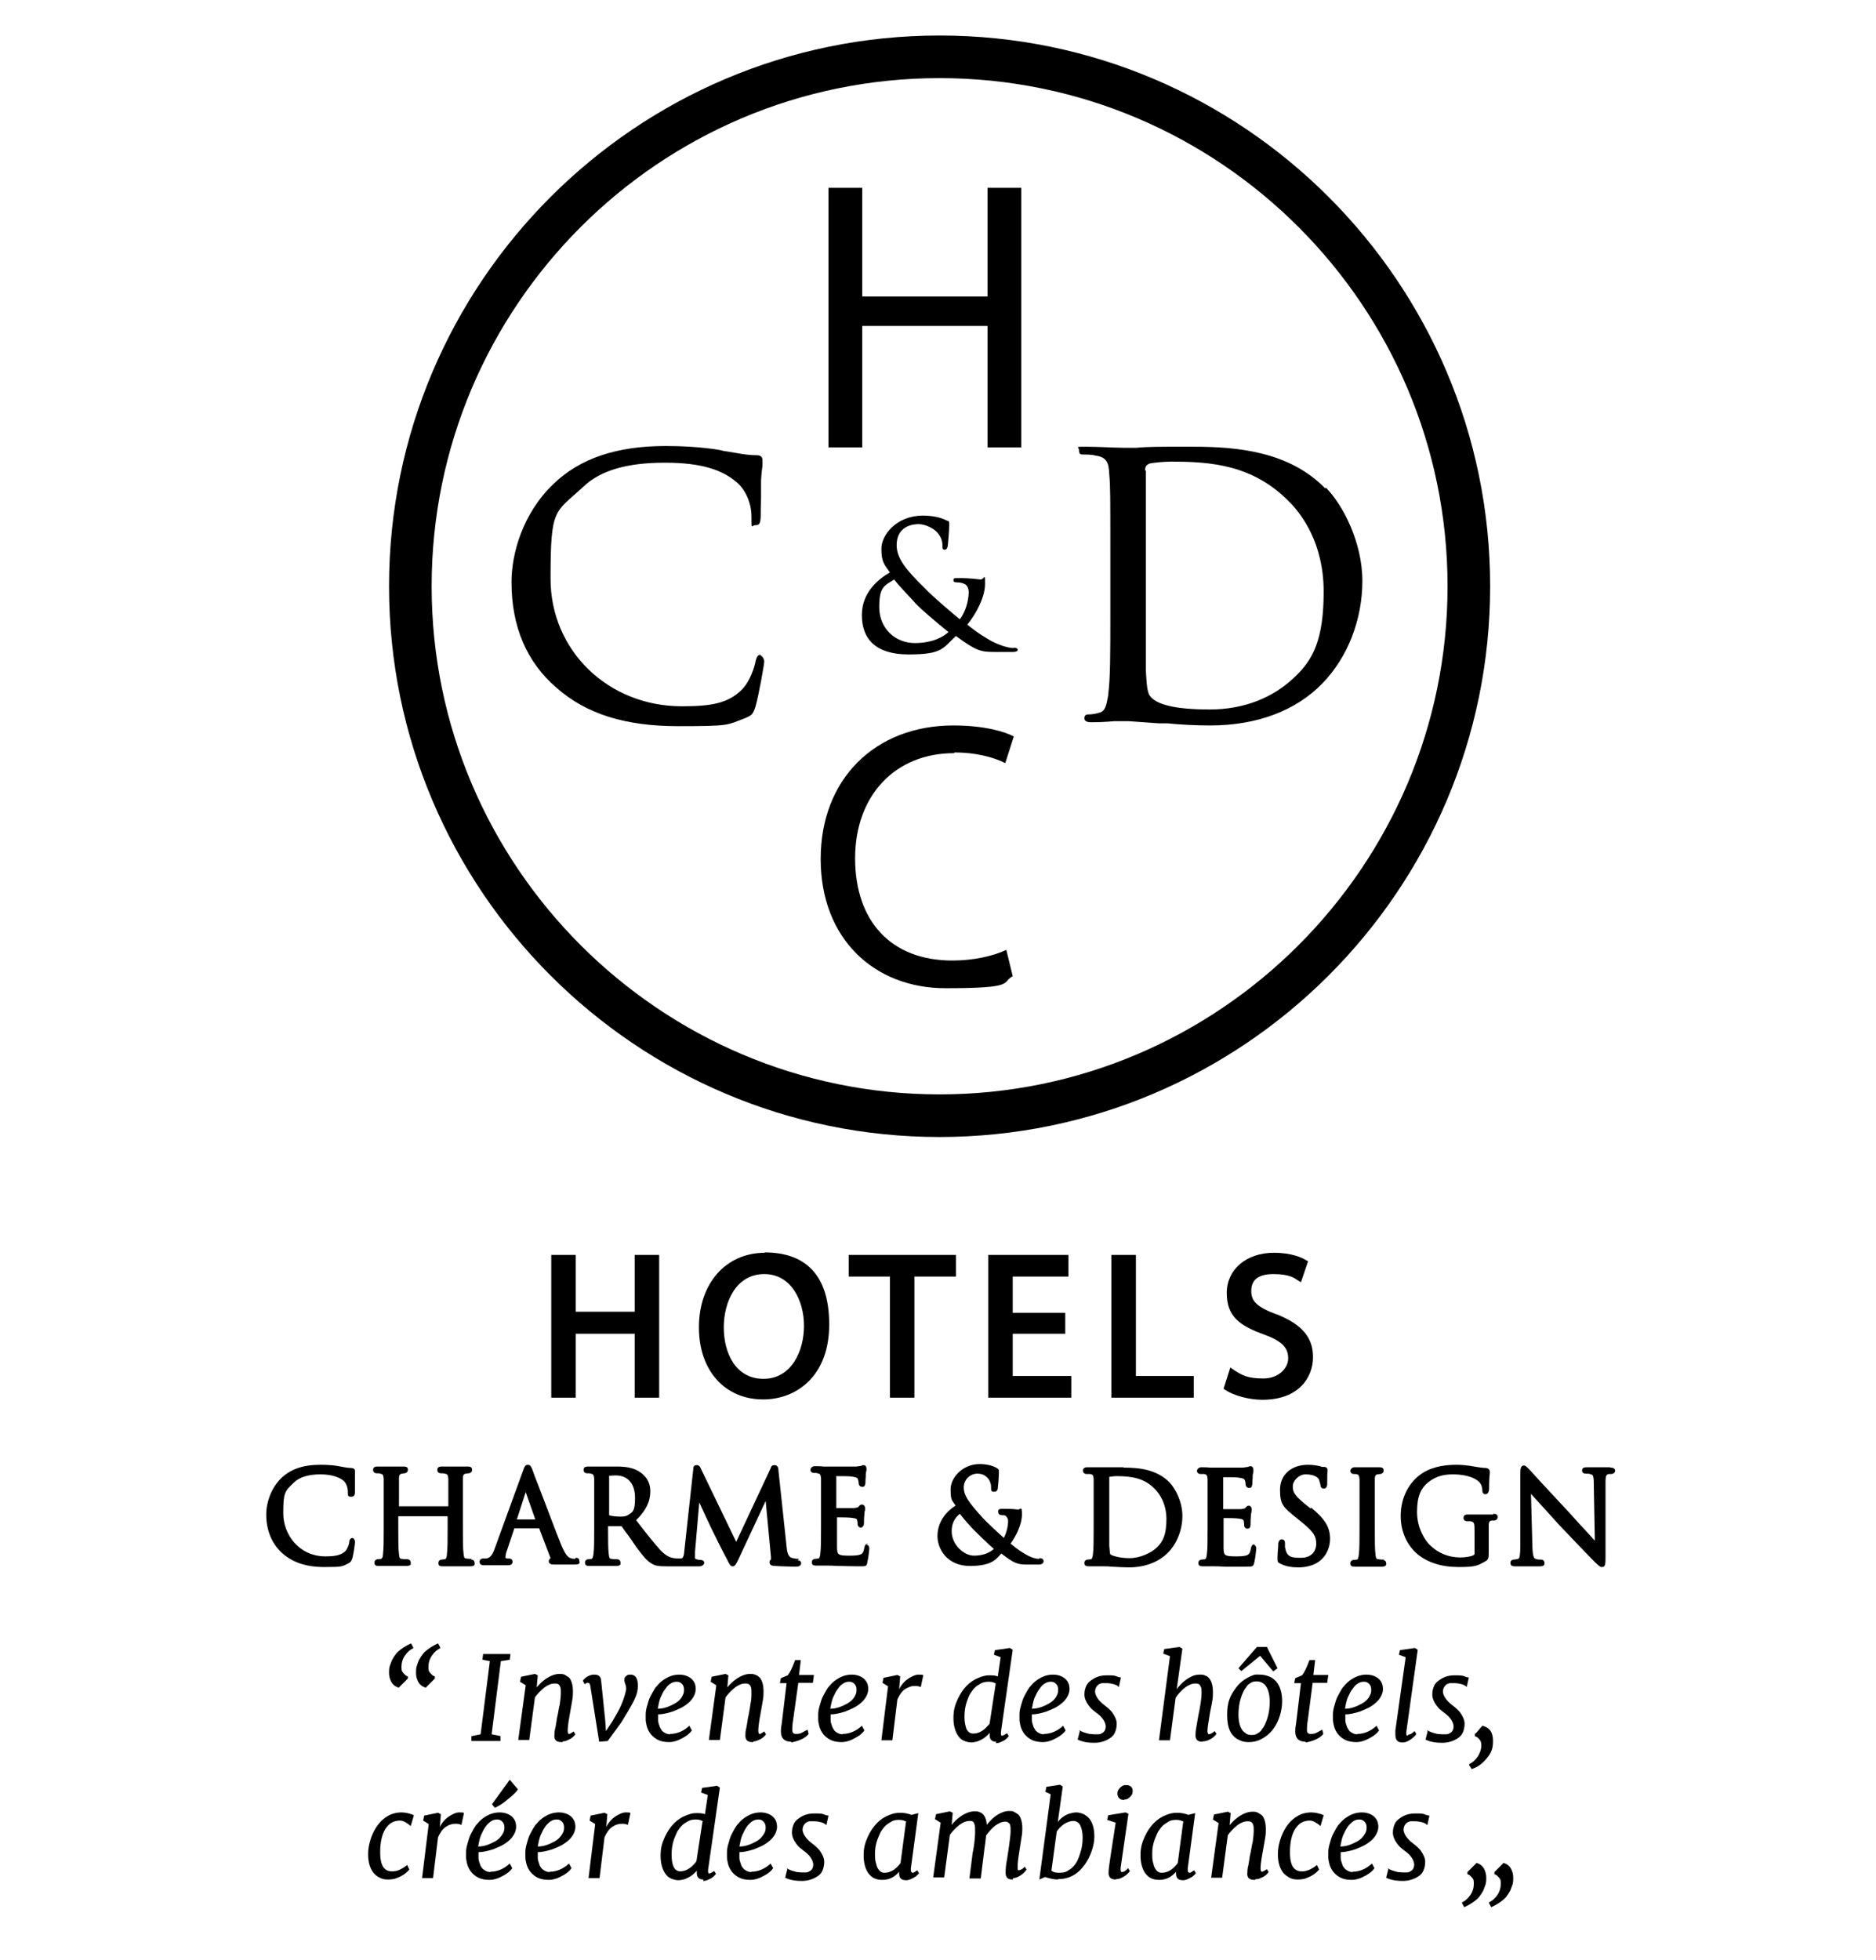 <svg xmlns="http://www.w3.org/2000/svg" id="Calque_1" viewBox="0 0 528.5 552"><g id="Calque_11"><g><path d="M264.7,320.2c-85.5,0-155.1-69.6-155.1-155.1S179.2,10,264.7,10s155.1,69.6,155.1,155.1-69.6,155.1-155.2,155.1h.1ZM264.7,22c-79,0-143.1,64.3-143.1,143.1s64.3,143.1,143.1,143.1,143.1-64.3,143.1-143.1S343.7,22,264.7,22h0Z"></path><g><path d="M373.3,137.5c-10.1-10.3-24.5-11.7-37.2-11.7h-4.4c-4.3,0-8.8,0-11.4.3h-3.9c-2.4,0-6.9-.3-10.4-.3s-2,0-2,1.1.6,1.1,1.1,1.1c1,0,2.6,0,3.5.3,3,.4,3.8,1.8,3.9,5.3.3,3.3.3,6,.3,21.9v18c0,9.9,0,17.9-.6,22v.3c-.5,2.8-.8,4.5-2.5,4.9-.9.3-2.1.5-3.1.5s-1.1.6-1.1,1.1c0,1.1,1.5,1.1,2,1.1,1.8,0,4.4-.1,6.3-.3h4.2c.4,0,3.8.3,8.4.6h2.4c3.9.4,8.4.6,12.1.6,13.3,0,24.2-4.2,31.6-11.8,7.2-7.4,11.3-18,11.3-28.9s-5.5-21.4-10.2-26.2h0ZM322.6,132.4c0-1,.3-1.4,1.1-1.8.9-.3,4.2-.6,6.2-.6,11.3,0,23.1.9,33.3,11.3,3.6,3.6,9.7,11.8,9.7,25.3s-3,19.2-8.1,24c-6.2,6-14.5,9.2-24,9.2s-15.1-1.3-16.9-3.9c-.9-1.1-1-5.7-1.1-7.2v-56.2h-.3Z"></path><path d="M214.3,184.4c-1,0-1.1.8-1.4,1.6-.3,1.8-1.6,5.9-3.9,8.2-3.9,3.9-8.7,4.7-16.9,4.7-20.8,0-37-15.7-37-35.9s1.1-18.4,9.2-25.9c4.9-4.7,12.5-6.8,23-6.8s16.2,2.1,20.1,5.4c2.5,2,4.3,5.8,4.3,9.8s0,2.4,1.1,2.4,1.4-.4,1.5-2.4c0-.9,0-3.1.1-5.5v-4.7c.1-2,.3-3.3.4-4.2v-1.5c0-.9-.5-1.4-1.6-1.4h0c-2.8,0-5.5-.6-8.6-1.1-.6,0-1.3-.3-2-.4-5.4-.9-11.3-1.1-15.1-1.1-13.8,0-24.2,3.5-31.7,10.8-8.7,8.4-11.7,19.7-11.7,27.5,0,12.6,4.3,22.6,12.7,29.8,8.4,7.4,19.4,10.8,34.3,10.8s13.6-.3,18.9-2.3c1.9-.8,2.1-1.1,2.8-3.1,1-3.4,2.5-12.1,2.5-12.8s-.6-1.8-1.3-1.8h0v-.3Z"></path><path d="M285.6,182.5c-1.8,0-4.4-1-6.2-1.9h0c-1.5-.9-3.6-2-6.9-4.7,2.5-3,5-7.8,5-11.4s-.1-1.3-1.3-1.3c-3-.4-5-.4-6.3-.4s-1.3.1-1.3.6.4.6,1,.6c1.1,0,1.9.3,2.4.6.6.5.9,1.3.9,2.1,0,2.6-1,5.8-2.5,7.7-2-1.6-8.1-6.8-9.7-8.6-5.7-5.5-8.1-8.7-8.1-12.3,0-5.5,4.8-5.9,6.2-5.9s3.6.8,4.9,2c1.5,1.4,1.8,3,1.8,3.9s0,1.3.6,1.3.8-.5.9-1.1c.1-.9.4-4.2.4-5.7s0-1.1-.9-1.5c-1.5-.8-3.9-1.3-6.5-1.3-7.5,0-11.7,5.5-11.7,9.3s.8,4.4,2.4,6.7c-3.1,1.8-7.9,5.5-7.9,12s3.6,11.1,13.2,11.1,9.6-1.8,13.3-5.2c5.7,4.2,7,4.5,10.9,4.5h5.2c.5,0,1.3-.1,1.3-.6s-.8-.6-1-.6h-.1ZM257.8,181.1c-5.8,0-10.1-4.3-10.1-10.1s1.4-6,4.2-7.8c1.6,2.1,5,5.5,6,6.7s6.3,5.7,9.3,8.1c-1.4,1.3-4.4,3.1-9.6,3.1h.1Z"></path><polygon points="278.2 83.5 242.9 83.5 242.9 52.9 233.4 52.9 233.4 126 242.9 126 242.9 91.8 278.2 91.8 278.2 126 287.7 126 287.7 52.9 278.2 52.9 278.2 83.5"></polygon><path d="M268.9,211.9c5.9,0,10.9,1.3,14.3,3l2.4-7.5c-2.4-1.3-8.2-3.1-17-3.1-22.1,0-37.4,15.1-37.4,37.6s15.1,36.4,35.2,36.4,15.6-1.6,18.9-3.4l-1.8-7.4c-3.8,1.8-9.4,3-15.2,3-17.4,0-27.4-11.2-27.4-28.8s11.2-29.6,27.9-29.6h0Z"></path></g><g><polygon points="178.8 369.4 162.2 369.4 162.2 353.4 155.3 353.4 155.3 393.6 162.2 393.6 162.2 375.6 178.8 375.6 178.8 393.6 185.7 393.6 185.7 353.4 178.8 353.4 178.8 369.4"></polygon><path d="M215.5,352.8c-11,0-18.6,8.6-18.6,21s7.5,20.3,18.1,20.3h0c9.3,0,18.6-6.5,18.6-21.1s-7.3-20.3-18.2-20.3h0ZM215.3,358.8c7.7,0,11.2,7.6,11.2,14.6s-3.5,14.9-11.4,14.9-11.2-7.3-11.2-14.5,3.5-15,11.4-15h0Z"></path><polygon points="239.1 359.5 250.7 359.5 250.7 393.6 257.6 393.6 257.6 359.5 269.3 359.5 269.3 353.4 239.1 353.4 239.1 359.5"></polygon><polygon points="285.3 375.6 300.1 375.6 300.1 369.7 285.3 369.7 285.3 359.5 301 359.5 301 353.4 278.4 353.4 278.4 393.6 301.8 393.6 301.8 387.5 285.3 387.5 285.3 375.6"></polygon><polygon points="320 353.4 313.1 353.4 313.1 393.6 336.3 393.6 336.3 387.5 320 387.5 320 353.4"></polygon><path d="M359.5,370.1c-5.3-2-7-3.6-7-6.5s1.6-4.8,6.3-4.8,6.1,1.3,6.7,1.7l1,.6,2-5.9-.7-.4c-1-.6-3.9-2-8.9-2-7.8,0-13.3,4.7-13.3,11.3s3.5,9.2,10.7,11.8c5.5,2,6.6,4.1,6.6,6.7s-2.6,5.6-7,5.6-6-.9-8.3-2.4l-1-.7-1.9,6,.6.4c2.3,1.5,6.6,2.7,10.3,2.7,10.5,0,14.3-6.5,14.3-12s-3-9.2-10.3-12.1h-.1Z"></path></g><g><path d="M316.5,413.2h-10.2c-1.2,0-1.2.7-1.2,1,0,.5.4.9,1,.9h1c.7.1.9.3,1,1.4v13.7c0,3.3,0,6.1-.2,7.5-.1.9-.3,1.3-.5,1.4-.3,0-.7.1-.9.1-.6,0-1,.4-1,.9s.1,1,1.2,1,.6,0,.9,0h3.5c.5,0,1.2,0,2,.1,2.1.1,3.7.2,4.9.2,4.6,0,8.4-1.5,11.1-4.2,2.5-2.6,4-6.4,4-10.3s-1.9-7.6-3.6-9.4c-3.6-3.7-8.6-4.2-13-4.2h0ZM312.5,423.4v-7.5h0q0,0,0,0c.2,0,1.2-.2,2-.2,4.4,0,8,.6,10.9,3.7,1.2,1.2,3.2,4,3.2,8.4s-1,6.3-2.6,7.9-4.8,3.1-7.8,3.1-5.2-.8-5.4-1.1c-.2-.3-.2-1.8-.3-2.3v-11.9h0Z"></path><path d="M353.4,434.9c-.8,0-.9.8-1,1.1-.2,1.4-.6,1.8-1.2,2-.8.3-2.3.3-3.1.3-3.3,0-3.3-.4-3.4-2.2v-8.6c1.1,0,3.7,0,4.5.2,1.1.1,1.2.5,1.2.8.1.4.1.6.1,1,0,.6.4,1,.9,1s.9-.2.9-1.3,0-1.5.1-2.2c0-.7.2-1.2.2-1.5v-.5c0-.6-.4-1-.8-1s-.7.3-1,.7c-.1.1-.5.2-1.2.3h-5v-9c1.1,0,3.8,0,4.2.1,1.7.2,1.8.5,1.9.8.1.2.2.7.2,1,0,.8.5,1.1,1,1.1s.7,0,.9-1c0-.3,0-1.1.1-1.9v-.5c0-.5.2-.9.2-1.1v-.6c0-.8-.5-1-.8-1s-.5.1-.7.2c-.2,0-.7.1-1.4.2h-9.3c-.8-.1-1.7-.1-2.5-.1s-1.2.7-1.2,1c0,.5.4.9,1,.9h1c.7.1.9.3,1,1.4v13.7c0,3.3,0,6.1-.2,7.5-.1,1-.3,1.3-.5,1.4-.3,0-.7.1-.9.1-.6,0-1,.4-1,.9s.1,1,1.2,1,.6,0,.9,0h2.6c.5,0,1.3,0,2.7.1h5.9c2.1,0,2.2,0,2.5-1.4.2-.8.5-3.2.5-3.6,0-1-.5-1.2-.9-1.2h.4Z"></path><path d="M369.2,424.8l-1-.8c-3.4-2.7-4-3.7-4-5.4s1.8-3.4,3.6-3.4c2.8,0,3.6,1.1,3.8,1.5.1.3.3,1.1.4,1.5,0,.9.6,1,1,1,.9,0,.9-1.1.9-1.5,0-1.8,0-2.9.1-3.4v-.3c0-.1,0-.9-1-.9s-.5,0-1.1-.2c-1-.2-2.1-.4-3.4-.4-4.7,0-7.9,2.8-7.9,7s.8,4.9,4.8,8.1l1.6,1.3c3,2.5,3.8,3.7,3.8,5.8s-1.3,4-4.3,4-4-.3-4.5-3v-1.1c0-1-.6-1.1-.9-1.1-.5,0-.9.4-1,1.2v.5c0,.7-.2,1.9-.2,3.3s0,1.5.9,1.9c1.4.7,3,1,5,1s4.2-.5,5.7-1.6c2.4-1.7,3.2-4.4,3.2-6.4,0-3.3-1.4-5.6-5.3-8.8h0l-.2.2Z"></path><path d="M389.8,439.2c-.3,0-1,0-1.5-.1-.5,0-.7-.2-.8-1.3-.2-1.4-.2-4.2-.2-7.5v-13.7c0-1.2.4-1.3.7-1.4.4,0,.6-.1.8-.1.5,0,1-.4,1-.9s-.1-1-1.2-1h-7c-.8,0-1.2.7-1.2,1,0,.5.4.9,1,.9s.6,0,.9.1c.2,0,.6.1.7,1.4v13.7c0,3.3,0,6.1-.2,7.5-.1.8-.2,1.3-.5,1.4-.3,0-.7.1-.9.1-.6,0-1,.4-1,.9s.1,1,1.2,1h7.7c1.5,0,1.2-.9,1.2-1,0-.4-.3-.9-1-.9h.3Z"></path><path d="M420.8,426.5h-7.3c-1.2,0-1.2.7-1.2,1,0,.5.4.9,1,.9h1c1,.3,1.1.3,1.1,3v6c0,.4-.1.5-.4.6-.7.4-2.4.6-3.6.6-3.3,0-6.3-1.2-8.7-3.6-1.2-1.2-3.5-4.6-3.5-9.2s1.2-6.8,3.2-8.4c2.4-1.9,4.8-2.2,7-2.2,4.1,0,6.8,1.3,7.6,2.5.5.7.6,1.6.6,2s.1,1.1.9,1.1,1-1.1,1-1.4c0-2.5.1-3.7.2-4.4v-.6c0-.4-.3-.9-1.1-1-.9,0-2-.2-2.7-.3-.1,0-2.9-.6-5.5-.6s-6.4.3-9.6,2.3c-3.8,2.4-6.2,6.9-6.2,12.1s2.4,8.7,4.4,10.5c3,2.6,7,3.9,11.9,3.9s5.4-.4,7.7-1.7c.8-.5.8-1,.8-2.5v-7.5c0-1.2.4-1.3.8-1.4h.7c.5,0,1-.4,1-.9s-.1-1-1.2-1h0v.2Z"></path><path d="M453.6,413.2h-6.5c-1.1,0-1.4.3-1.4.9s.4.9,1,.9,1,0,1.5.2c.5.1.8.3.8,2.7l.3,16c-.5-.6-1.2-1.3-1.9-2.1-1.6-1.7-3.5-3.8-5.3-5.8-5.7-6.1-10.6-11.4-11.1-12l-.3-.3c-.6-.6-.9-1-1.4-1-1,0-1,1.3-1,2.4v20.1c0,2.7-.2,3.7-.6,3.8-.4.1-1,.2-1.2.2-.6,0-1,.4-1,.9s.2,1,1.2,1h7.1c1.4,0,1.3-.6,1.3-1s-.3-.9-1-.9-1,0-1.5-.2c-.4-.1-.8-.5-.9-3.4l-.4-14.9c1.7,1.8,4.7,5.2,7.9,8.7,3.7,3.9,8.7,9.1,9.1,9.5,2,2,2.4,2.4,3,2.4,1,0,1-.8,1-3.2v-20.5c0-2.3.3-2.3.9-2.5h.7c.7,0,1.1-.5,1.1-.9s-.2-.9-1.3-.9h-.1Z"></path><path d="M292.7,439c-1.1,0-2.7-.6-3.8-1.3-.9-.5-2.2-1.3-4.2-3,1.6-2.2,3.2-5.5,3.2-8.2s-.4-1.3-1.2-1.4c-1.5-.2-3-.2-4.3-.2s-1.2.5-1.2.9.3.9,1.1.9,1,.1,1.2.4c.4.4.5.9.5,1.2,0,1.6-.5,3.5-1.2,4.8-1.6-1.4-5-4.6-6-5.7-3.6-4-5.3-6.1-5.3-8.5s2-3.9,3.8-3.9,2.5.8,3,1.3.9,1.5.9,2.5,0,1.3.9,1.3,1-.8,1-1.1c.1-.6.3-3.1.3-4.2s0-1-.8-1.5c-1.1-.6-2.8-1-4.6-1-4.8,0-8.2,3.8-8.2,7.1s.4,3,1.4,4.6c-3.3,2.1-5.1,5.2-5.1,8.6s2.5,8.4,9.2,8.4,7.6-2.4,8.8-3.5c3.6,2.8,4.6,3.1,7.2,3.1h3.4c.9,0,1.3-.5,1.3-.9s-.2-.9-1.2-.9h0v.2ZM268.1,431.2c0-2.1.8-3.7,2.3-4.9,1.2,1.6,3.3,3.9,3.8,4.4.9.9,3.8,3.8,5.8,5.5-1,.9-2.8,1.9-5.6,1.9s-6.3-3-6.3-6.9h0Z"></path><path d="M99.4,433.1c-.8,0-1,.8-1,1.1,0,.6-.5,2-1.1,2.6-1.1,1.1-2.7,1.5-5.6,1.5-7.5,0-11.9-6.2-11.9-12.1s.4-6.2,2.9-8.6c1.6-1.6,4.1-2.4,7.6-2.4s5.5,1,6.5,1.8c.7.6,1.2,1.9,1.2,3.1s0,1.4,1,1.4,1-1,1-1.4v-3.7c0-.8,0-1.2,0-1.5v-.5c0-.3,0-1-1.1-1s-2.2-.3-3.5-.5c-2.1-.4-4.3-.4-5.2-.4-4.9,0-8.5,1.3-11.1,3.9-3,3-4.1,7.2-4.1,10,0,4.5,1.5,8.2,4.4,10.9,3,2.7,6.8,4,12,4s5-.2,6.5-.9c.8-.4,1-.6,1.3-1.4.4-1.2.8-4.3.8-4.7,0-.9-.5-1.2-.9-1.2h.2Z"></path><path d="M132.9,439c-.3,0-1,0-1.5-.1-.5,0-.7-.2-.8-1.3-.2-1.4-.2-4.2-.2-7.5v-13.7c0-1.2.4-1.3.8-1.4.4,0,.6-.1.8-.1.5,0,1-.4,1-.9s-.1-1-1.2-1h-7.4c-1.2,0-1.2.7-1.2,1,0,.5.4.9,1,.9s.8,0,1.1.1c.7.1.9.3,1,1.4v7.8h-13.9v-7.8c0-1.2.4-1.3.8-1.4.4,0,.5-.1.7-.1.5,0,1-.4,1-.9s0-1-1.2-1h-7.4c-1.2,0-1.2.7-1.2,1,0,.5.4.9,1,.9s.8,0,1,.1c.7.1.9.3,1,1.4v13.7c0,3.3,0,6.1-.2,7.5,0,.9-.3,1.3-.5,1.4-.4,0-.7.1-.9.1-.6,0-1,.4-1,.9s0,1,1.2,1h7.8c1.5,0,1.2-.8,1.2-1,0-.4-.3-.9-1-.9s-1,0-1.5-.1c-.5,0-.7-.2-.8-1.3-.2-1.4-.2-4.2-.2-7.5v-3.2h13.9v3.2c0,3.3,0,6.1-.2,7.5,0,.9-.3,1.3-.5,1.4-.4,0-.7.1-.9.1-.6,0-1,.4-1,.9s0,1,1.2,1h7.8c1.5,0,1.2-.8,1.2-1,0-.4-.3-.9-1-.9h0l.2-.2Z"></path><path d="M162,439c-.2,0-.7,0-1.2-.2-.4-.1-1.3-.4-2.6-3.5-1.5-3.6-4.4-11.5-6.4-16.6-.9-2.3-1.6-4.1-1.7-4.5-.4-1-.6-1.7-1.4-1.7s-1,.7-1.4,1.8l-7.9,21.7c-.6,1.7-1.2,2.7-2.4,2.9h-.9c-.6,0-1,.4-1,.9s.2,1,1.3,1h6.8c1.1,0,1.2-.8,1.2-1,0-.3-.2-.9-1-.9h-.4c-.2,0-.6,0-.6-.4,0-.6.2-1.3.5-2.1l2-6h7l3.2,8.4h0c-.4.3-.5.6-.5.9,0,.8.9.9,1.5.9h5.7c2,0,1.4-.7,1.4-1s0-.9-1-.9h0l-.2.3ZM148.1,420.2l2.7,7.7h-5.2l2.5-7.7h0Z"></path><path d="M225.1,439c-.3,0-1.1,0-2.1-.3s-1.3-1.8-1.4-3.1l-2.3-21.5c0-.5-.1-1.5-1.1-1.5s-1,.7-1.1.9l-9.7,20.7-10-20.7c-.1-.3-.4-.9-1.1-.9s-1,.3-1,1.2l-2.5,22.8h0c-.1,1.4-.3,2.2-.9,2.3h-.8c-.2,0-.6,0-1.2-.1-.9-.1-2.2-.5-3.9-2.3-1.7-1.9-3.8-4.5-6.1-7.5l-.7-.9c2.7-2.6,4-5.2,4-8.1s-1.5-4.4-2.7-5.3c-2-1.5-4.6-1.7-6.8-1.7h-8.1c-1.2,0-1.2.7-1.2,1,0,.5.4.9,1,.9s.8,0,1,.1c.7.1.9.3,1,1.4v13.7c0,3.3,0,6.1-.2,7.5-.1.9-.3,1.3-.5,1.4-.4,0-.7.1-.9.1-.6,0-1,.4-1,.9s.1,1,1.2,1h7.6c1.5,0,1.2-.8,1.2-1,0-.4-.3-.9-1-.9s-1,0-1.5-.1c-.5,0-.7-.2-.8-1.3-.2-1.4-.2-4.2-.2-7.5v-.4h3.8c.3.4.7,1,1.2,1.7.8,1,1.7,2.3,2.5,3.5l.4.6c1.8,2.4,3,4,4.5,4.8,1,.6,2,.7,4.1.7h9.3c.8,0,1.3-.6,1.3-1s-.4-.8-1-.8-.6,0-1.2-.2c-.2,0-.4-.2-.4-.4v-1.7l1.2-13.9c1.3,2.8,3.4,7.4,3.7,7.9.3.7,3.2,6.5,4.1,8.1h0c.7,1.5,1,2,1.6,2s.9-.5,1.5-1.7l7.8-16.7,1.5,15.8v.7c-.3.2-.4.4-.4.8,0,.9,1,1,1.6,1,1.3.1,5.1.2,5.9.2,1.3,0,1.4-.8,1.4-1,0-.3-.2-.8-1-.8h0l.4-.4ZM171.5,415.6c.4,0,1.1-.1,2-.1,3.4,0,5.4,2.4,5.4,6.3s-.7,4-1.9,4.8c-.7.5-1.6.5-2.2.5-1.5,0-2.8-.2-3.2-.4v-11.1h-.1Z"></path><path d="M244.5,434.7c-.8,0-.9.8-1,1.1-.2,1.4-.6,1.8-1.2,2-.8.3-2.3.3-3.1.3-3.3,0-3.3-.4-3.4-2.2v-8.6c1.1,0,3.7,0,4.5.2,1.1.1,1.2.5,1.2.7.1.4.1.6.1,1,0,.6.5,1,.9,1s.9-.5.9-1.3,0-1.5.1-2.2c0-.7.1-1.2.2-1.5v-.5c0-.6-.4-1-.9-1s-.7.3-1,.7c-.1.1-.5.2-1.2.3h-5v-9c1.1,0,3.8,0,4.2.1,1.7.2,1.8.5,1.9.8.1.3.2.8.2,1,0,.8.5,1.1,1,1.1s.7,0,.9-1c0-.3,0-1,.1-1.8v-.6c0-.5.1-.9.2-1.2v-.5c0-.8-.5-1-.8-1s-.5,0-.6.2c-.2,0-.8.1-1.4.2h-9.3c-.8-.1-1.7-.1-2.5-.1s-1.2.7-1.2,1c0,.5.4.9,1,.9s.8,0,1,.1c.7.1.9.3,1,1.4v13.7c0,3.3,0,6.1-.2,7.5-.1.8-.2,1.3-.5,1.4-.4,0-.7.1-.9.1-.6,0-1,.4-1,.9s.1,1,1.2,1,.6,0,.9,0h2.5c.5,0,1.4,0,2.7.1h.4c1.3,0,3.1.1,5.5.1s2.2,0,2.5-1.4c.2-.8.5-3.2.5-3.5,0-1-.5-1.2-.9-1.2h0l.5-.3Z"></path></g></g></g><g><path d="M115.8,514.3c-1.2-1-2.2-1.6-3.1-1.6s-1.7.2-2.4.6-1.2,1-1.7,1.7c-1,1.6-1.5,3.8-1.5,6.6s.6,4.5,1.9,5.1c.4.2.8.3,1.3.3s.8,0,1.2-.1c.3,0,.6-.2,1-.3.6-.3,1.4-.7,2.2-1.4l.6,1.3c-1,1.2-2.2,1.9-3.8,2.5-.6.2-1.4.3-2.2.3s-1.6-.1-2.3-.5c-.7-.3-1.3-.8-1.8-1.4-1-1.3-1.5-3-1.5-5.3s.8-5.3,2.4-7.7c1.1-1.6,2.5-2.8,4.2-3.5.8-.3,1.8-.5,2.8-.5s2.5.3,3.5.8l-.9,3.1h0Z"></path><path d="M120.8,513.7l-1.6-1,.3-1.4,3.9-.8.8.4-.3,3.6c.8-1.6,2-2.8,3.7-3.6.6-.3,1.2-.5,1.7-.5.8,0,1.3,0,1.4.2l-.7,3.3c-.3-.1-.8-.3-1.4-.3s-1.1,0-1.6.2c-.5.1-.8.3-1.3.6-1,.6-1.7,1.7-2.3,3l-1.4,11.5h-3.1l1.9-15.4h0Z"></path><path d="M138.2,527.1c1.9,0,3.8-.8,5.4-2.3l.7,1.3c-.5.8-1.4,1.5-2.5,2.1-1.4.8-2.7,1.2-3.9,1.2s-2.3-.2-3.1-.6c-1.6-.8-2.7-2.1-3.2-3.9-.2-.8-.3-1.4-.3-1.9v-1.5c0-.5.1-1.3.4-2.3s.5-1.9,1-2.8c.4-.8.9-1.7,1.4-2.4.6-.7,1.2-1.4,1.9-1.9,1.5-1.1,3-1.7,4.8-1.7s3.6.8,4.3,2.4c.2.5.3,1.1.3,1.7s-.2,1.4-.6,2.1c-.4.7-.9,1.3-1.5,1.8-.6.5-1.3,1-2.1,1.4s-1.6.7-2.3,1c-1.6.5-3,.8-4.1.8v1.4c0,.3,0,.6.1,1,.1.5.3.8.4,1.2s.4.7.6,1c.6.6,1.4,1,2.3,1h-.1ZM134.8,520c1.6,0,3.1-.6,4.6-1.4,1.1-.6,1.8-1.4,2.3-2.3.3-.5.4-1,.4-1.7s-.2-1.2-.6-1.6-.8-.6-1.4-.6-1.1.1-1.6.4c-.5.3-.8.6-1.2,1s-.7.9-1,1.4c-.3.5-.5,1.1-.8,1.6-.4,1-.6,2.1-.8,3.2h0ZM138.6,508.1l5-6.9,2.3,2.7c-.3.6-1.2,1.5-2.7,2.7-1.6,1.4-2.9,2.1-3.8,2.5l-.8-1h0Z"></path><path d="M154.9,527.1c1.9,0,3.8-.8,5.4-2.3l.7,1.3c-.5.8-1.4,1.5-2.5,2.1-1.4.8-2.7,1.2-3.9,1.2s-2.3-.2-3.1-.6c-1.6-.8-2.7-2.1-3.2-3.9-.2-.8-.3-1.4-.3-1.9v-1.5c0-.5.1-1.3.4-2.3s.5-1.9,1-2.8c.4-.8.9-1.7,1.4-2.4.6-.7,1.2-1.4,1.9-1.9,1.5-1.1,3-1.7,4.8-1.7s3.6.8,4.3,2.4c.2.5.3,1.1.3,1.7s-.2,1.4-.6,2.1c-.4.7-.9,1.3-1.5,1.8-.6.5-1.3,1-2.1,1.4s-1.6.7-2.3,1c-1.6.5-3,.8-4.1.8v1.4c0,.3,0,.6.1,1s.3.8.4,1.2.4.7.6,1c.6.6,1.4,1,2.3,1h-.1ZM151.6,520c1.6,0,3.1-.6,4.6-1.4,1.1-.6,1.8-1.4,2.3-2.3.3-.5.4-1,.4-1.7s-.2-1.2-.6-1.6-.8-.6-1.4-.6-1.1.1-1.6.4c-.5.3-.8.6-1.2,1s-.7.9-1,1.4c-.3.5-.5,1.1-.8,1.6-.4,1-.6,2.1-.8,3.2h0Z"></path><path d="M167.7,513.7l-1.6-1,.3-1.4,3.9-.8.8.4-.3,3.6c.8-1.6,2-2.8,3.7-3.6.6-.3,1.2-.5,1.7-.5.8,0,1.3,0,1.4.2l-.7,3.3c-.3-.1-.8-.3-1.4-.3s-1.1,0-1.6.2c-.5.1-.8.3-1.3.6-1,.6-1.7,1.7-2.3,3l-1.4,11.5h-3.1l1.9-15.4h0Z"></path><path d="M198.2,529.3c-1.3,0-1.9-.6-1.9-1.9v-.6c-1,1.2-2.1,1.9-3.4,2.4-.5.1-1.1.3-1.8.3s-1.4-.2-2.1-.5-1.2-.8-1.6-1.4c-.8-1.2-1.3-2.8-1.3-5s.4-3.5,1.2-5.3c1.4-3,3.4-5.1,6.1-6.1,1-.4,1.8-.6,2.7-.6s1.7,0,2.5.3l.8-5.4-1.9-.7.3-1.3,4.2-.6.8.5-3.3,23c-.1.8,0,1.2.3,1.2s.8-.3,1.4-.7l.5.8c-.5.7-1.2,1.3-2.3,1.7-.4.2-.8.3-1.3.3h0v-.2ZM198.2,513.1c-.5-.5-1.2-.7-2.1-.7s-1.6.1-2.3.5-1.2.7-1.7,1.2-.9,1.1-1.3,1.7c-.3.6-.6,1.4-.9,2.1-.5,1.4-.7,2.9-.7,4.4s.2,2.7.6,3.5,1.1,1.2,1.8,1.2c1.3,0,2.6-.6,3.8-1.9.3-.3.6-.6.8-1l1.7-11.1h.2Z"></path><path d="M211.7,527.1c1.9,0,3.8-.8,5.4-2.3l.7,1.3c-.5.8-1.4,1.5-2.5,2.1-1.4.8-2.7,1.2-3.9,1.2s-2.3-.2-3.1-.6c-1.6-.8-2.7-2.1-3.2-3.9-.2-.8-.3-1.4-.3-1.9v-1.5c0-.5.1-1.3.4-2.3s.5-1.9,1-2.8c.4-.8.9-1.7,1.4-2.4.6-.7,1.2-1.4,1.9-1.9,1.5-1.1,3-1.7,4.8-1.7s3.6.8,4.3,2.4c.2.5.3,1.1.3,1.7s-.2,1.4-.6,2.1c-.4.7-.9,1.3-1.5,1.8-.6.5-1.3,1-2.1,1.4s-1.6.7-2.3,1c-1.6.5-3,.8-4.1.8v1.4c0,.3,0,.6.1,1s.3.8.4,1.2.4.7.6,1c.6.6,1.4,1,2.3,1h-.1ZM208.4,520c1.6,0,3.1-.6,4.6-1.4,1.1-.6,1.8-1.4,2.3-2.3.3-.5.4-1,.4-1.7s-.2-1.2-.6-1.6c-.4-.4-.8-.6-1.4-.6s-1.1.1-1.6.4-.8.6-1.2,1c-.4.4-.7.9-1,1.4-.3.5-.5,1.1-.8,1.6-.4,1-.6,2.1-.8,3.2h0Z"></path><path d="M221.6,526.1c.7.5,1.7.8,2.9,1.1.5,0,.8.1,1.3.1s.8,0,1.2,0c.4,0,.7-.1,1-.3.7-.3,1.1-1,1.1-1.9s-.6-2.1-1.7-3.1c-.3-.3-.6-.5-1-.8s-.6-.5-1-.8-.8-.8-1.1-1.2c-.8-1.1-1.2-2.1-1.2-3.1s.2-1.7.5-2.4.8-1.2,1.4-1.6c1.2-.9,2.6-1.4,4.3-1.4s2.2,0,2.9.3,1.1.3,1.2.3l-.6,2.7c-.3-.4-1-.8-2.3-1-.5-.1-.8-.1-1.3-.1s-.8,0-1.1,0-.6.2-.9.3c-.7.5-1.1,1.2-1.1,2.1s.8,2.4,2.5,3.7c1.1.8,1.9,1.6,2.3,2.1.8,1.1,1.3,2.2,1.3,3.2s-.2,1.8-.5,2.5-.8,1.2-1.4,1.6c-1.2.8-2.7,1.3-4.4,1.3s-2.9-.2-4-.6c-.3-.1-.6-.3-.7-.3l.6-2.4h0Z"></path><path d="M253.5,526.9c-1.4,1.7-3,2.5-4.9,2.5s-3-.6-4-1.9c-.8-1.2-1.3-2.8-1.3-5s.4-3.5,1.2-5.3c1.4-3,3.4-5.1,6.1-6.1,1-.4,1.9-.6,3-.6s2.1.2,3.2.6l1.9-.5-2.1,15.6c0,.5,0,.8.1.9.1.2.3.3.5.3s.6-.3,1.2-.7l.5.8c-.2.3-.5.6-1,1-1,.6-1.8,1-2.6,1-1.4,0-2-.6-2-1.9v-.6h0ZM255.3,513c-.5-.3-1.2-.5-2-.5s-1.6.1-2.2.5-1.2.7-1.7,1.2-.9,1.1-1.3,1.7c-.3.6-.6,1.4-.9,2.1-.5,1.4-.7,2.7-.7,3.8s0,1.9.2,2.6.3,1.2.5,1.6c.5.9,1.1,1.4,1.9,1.4,1.4,0,2.7-.6,3.8-1.8.3-.3.6-.6.8-1l1.5-11.3h0Z"></path><path d="M285.2,529.3c-1.3,0-1.9-.6-1.9-1.9s.1-2.2.4-3.8l.5-3.3c.3-2.2.5-3.7.5-4.5s0-1.4-.1-1.7c0-.3-.2-.6-.4-.7-.2-.3-.6-.4-1-.4s-.9.1-1.4.3-.9.5-1.4.8c-.9.7-1.7,1.6-2.6,2.8-.1,1.2-.3,2.5-.5,4l-1,8.1h-3.2l.9-7.1.3-1.6c.3-1.9.4-3.4.4-4.4s0-1.6-.1-1.9-.2-.6-.3-.8c-.2-.3-.6-.4-1.1-.4s-1,.1-1.5.3-1,.5-1.4.8c-1,.8-1.9,1.7-2.7,2.8l-1.6,12h-3.1l2.1-15.4-1.6-1,.3-1.4,3.9-.8.8.4-.3,3.4c1.4-1.7,3-2.9,4.7-3.5.6-.2,1.2-.3,1.7-.3s1,0,1.4.2c.4.1.8.4,1,.6.6.6,1,1.6,1.1,3,1.4-1.8,2.9-3,4.6-3.6.6-.2,1.2-.3,1.7-.3s1,0,1.5.3.8.5,1.2.8c.6.8,1,2.1,1,3.7s-.1,1.9-.3,3.1c-.6,3.9-1,6.3-1,7.1v1.4c0,.2.1.3.3.3.4,0,1-.3,1.7-1l.5.8c-.3.4-.6.8-1.1,1.2-1,.8-1.9,1.2-2.7,1.2h0v.3Z"></path><path d="M298.1,529.3c-1.2,0-2.4-.3-3.7-.7l-1.6.7,3.2-24-1.5-.7.3-1.4,3.8-.6.8.5-1.4,10c.9-1.2,2.1-2,3.4-2.4.5-.1,1.1-.3,1.8-.3s1.4.2,2.1.5c.6.3,1.2.8,1.7,1.4.9,1.2,1.3,2.9,1.3,5s-.9,5.3-2.7,7.8c-2,2.8-4.5,4.1-7.6,4.1h0ZM296.2,526.8c.6.5,1.3.6,2.2.6s1.7-.1,2.3-.5,1.2-.7,1.6-1.2c.5-.5.9-1.1,1.2-1.7s.6-1.4.8-2.1c.5-1.4.7-2.9.7-4.4s-.3-2.7-.7-3.5-1.2-1.2-1.9-1.2-1.8.3-2.8,1c-.8.6-1.4,1.2-1.9,2l-1.5,11h0Z"></path><path d="M314.3,529.3c-1.3,0-2-.6-2-1.8s.2-2.2.5-4.4l1.5-9.8-2.4-.8.3-1.3,4.9-.8.8.4-2.2,15.2v.5c0,.5.1.7.4.7.4,0,1-.3,1.7-1.1l.5.8c-.5.8-1.4,1.5-2.5,2-.5.2-.9.3-1.4.3h0ZM316.7,506.9c-.3,0-.5,0-.8-.1-.7-.3-1.1-.9-1.1-1.7s.3-1.2.8-1.7c.5-.5,1-.7,1.4-.7s.8,0,1,.1c.8.3,1.1.8,1.1,1.6s-.3,1.2-.8,1.7-1,.7-1.6.7h0Z"></path><path d="M331.5,526.9c-1.4,1.7-3,2.5-4.9,2.5s-3-.6-4-1.9c-.8-1.2-1.3-2.8-1.3-5s.4-3.5,1.2-5.3c1.4-3,3.4-5.1,6.1-6.1,1-.4,1.9-.6,3-.6s2.1.2,3.2.6l1.9-.5-2.1,15.6c0,.5,0,.8.1.9.1.2.3.3.5.3s.6-.3,1.2-.7l.5.8c-.2.3-.5.6-1,1-1,.6-1.8,1-2.6,1-1.4,0-2-.6-2-1.9v-.6h0ZM333.4,513c-.5-.3-1.2-.5-2-.5s-1.6.1-2.2.5-1.2.7-1.7,1.2c-.5.5-.9,1.1-1.3,1.7-.3.6-.6,1.4-.9,2.1-.5,1.4-.7,2.7-.7,3.8s0,1.9.2,2.6.3,1.2.5,1.6c.5.9,1.1,1.4,1.9,1.4,1.4,0,2.7-.6,3.8-1.8.3-.3.6-.6.8-1l1.5-11.3h0Z"></path><path d="M353.3,529.4c-1.4,0-2.1-.7-1.9-2.1,0-.7.1-1.4.3-2.1l.3-1.8c0-.4.2-1.1.4-2.1.2-1,.3-1.9.5-2.5.2-1.4.3-2.4.3-3.1s0-1.2-.1-1.6-.2-.6-.4-.8c-.2-.3-.6-.4-1.2-.4s-1,.1-1.5.3c-.5.2-1,.5-1.4.8-1,.8-1.9,1.7-2.7,2.8l-1.6,12h-3.1l2.1-15.4-1.6-1,.3-1.4,3.9-.8.8.4-.3,3.4c1.4-1.7,3-2.9,4.7-3.5.6-.2,1.2-.3,1.7-.3s1.1,0,1.6.3.8.5,1.2.8c.6.8,1,2,1,3.8s-.1,1.9-.3,3.2-.4,2.1-.5,2.8c-.6,3.2-.8,5.1-.6,5.7,0,.2.2.3.4.3s.6-.3,1.3-.7l.5.8c-.5.7-1.2,1.3-2.3,1.7-.4.2-.8.3-1.3.3h0l-.3.2Z"></path><path d="M372.1,514.3c-1.2-1-2.2-1.6-3.1-1.6s-1.7.2-2.4.6-1.2,1-1.7,1.7c-1,1.6-1.5,3.8-1.5,6.6s.6,4.5,1.9,5.1c.4.2.8.3,1.3.3s.8,0,1.2-.1.6-.2,1-.3c.6-.3,1.4-.7,2.2-1.4l.6,1.3c-1,1.2-2.2,1.9-3.8,2.5-.6.2-1.4.3-2.2.3s-1.6-.1-2.3-.5-1.3-.8-1.8-1.4c-1-1.3-1.5-3-1.5-5.3s.8-5.3,2.4-7.7c1.1-1.6,2.5-2.8,4.2-3.5.8-.3,1.8-.5,2.8-.5s2.5.3,3.5.8l-.9,3.1h0Z"></path><path d="M381.1,527.1c1.9,0,3.8-.8,5.4-2.3l.7,1.3c-.5.8-1.4,1.5-2.5,2.1-1.4.8-2.7,1.2-3.9,1.2s-2.3-.2-3.1-.6c-1.6-.8-2.7-2.1-3.2-3.9-.2-.8-.3-1.4-.3-1.9v-1.5c0-.5.1-1.3.4-2.3s.5-1.9,1-2.8c.4-.8.9-1.7,1.4-2.4.6-.7,1.2-1.4,1.9-1.9,1.5-1.1,3-1.7,4.8-1.7s3.6.8,4.3,2.4c.2.5.3,1.1.3,1.7s-.2,1.4-.6,2.1c-.4.7-.9,1.3-1.5,1.8-.6.5-1.3,1-2.1,1.4s-1.6.7-2.3,1c-1.6.5-3,.8-4.1.8v1.4c0,.3,0,.6.1,1s.3.8.4,1.2.4.7.6,1c.6.6,1.4,1,2.3,1h-.1ZM377.7,520c1.6,0,3.1-.6,4.6-1.4,1.1-.6,1.8-1.4,2.3-2.3.3-.5.4-1,.4-1.7s-.2-1.2-.6-1.6-.8-.6-1.4-.6-1.1.1-1.6.4c-.5.3-.8.6-1.2,1s-.7.9-1,1.4c-.3.5-.5,1.1-.8,1.6-.4,1-.6,2.1-.8,3.2h0Z"></path><path d="M390.9,526.1c.7.5,1.7.8,2.9,1.1.5,0,.8.1,1.3.1s.8,0,1.2,0c.4,0,.7-.1,1-.3.7-.3,1.1-1,1.1-1.9s-.6-2.1-1.7-3.1c-.3-.3-.6-.5-1-.8s-.6-.5-1-.8-.8-.8-1.1-1.2c-.8-1.1-1.2-2.1-1.2-3.1s.2-1.7.5-2.4.8-1.2,1.4-1.6c1.2-.9,2.6-1.4,4.3-1.4s2.2,0,2.9.3,1.1.3,1.2.3l-.6,2.7c-.3-.4-1-.8-2.3-1-.5-.1-.8-.1-1.3-.1s-.8,0-1.1,0-.6.2-.9.3c-.7.5-1.1,1.2-1.1,2.1s.8,2.4,2.5,3.7c1.1.8,1.9,1.6,2.3,2.1.8,1.1,1.3,2.2,1.3,3.2s-.2,1.8-.5,2.5-.8,1.2-1.4,1.6c-1.2.8-2.7,1.3-4.4,1.3s-2.9-.2-4-.6c-.3-.1-.6-.3-.7-.3l.6-2.4h0Z"></path><path d="M415.9,524.6c1,.3,1.7.8,2.2,1.7.4.8.6,1.6.6,2.4s0,1.6-.3,2.3-.4,1.2-.7,1.7-.6,1-1,1.5-.8.8-1.3,1.2c-.8.6-1.8,1.2-2.9,1.7l-.6-1.1v-.3c.8-.3,1.6-1,2.3-2s1-2.1,1-3.2-.1-1.2-.4-1.6c-.5-.6-.9-1-1.4-1.1v-.6c0,0,2.4-2.4,2.4-2.4h0ZM423.5,524.6c1,.3,1.7.8,2.2,1.7.4.8.6,1.6.6,2.4s0,1.6-.3,2.3-.4,1.2-.7,1.7-.6,1-1,1.5-.8.8-1.3,1.2c-.8.6-1.8,1.2-2.9,1.7l-.6-1.1v-.3c.8-.3,1.6-1,2.3-2s1-2.1,1-3.2-.1-1.2-.4-1.6c-.5-.6-.9-1-1.4-1.1v-.6c0,0,2.4-2.4,2.4-2.4h0Z"></path></g><g><path d="M112.4,475.3c-1-.3-1.7-.8-2.2-1.7-.4-.8-.6-1.6-.6-2.4s0-1.6.3-2.3.4-1.2.7-1.7c.3-.5.6-1,1-1.5.4-.5.8-.8,1.3-1.2.8-.6,1.8-1.2,2.9-1.7l.6,1.1v.3c-.8.3-1.6,1-2.3,2s-1,2.1-1,3.2.1,1.2.4,1.6c.5.6.9,1,1.4,1.1v.6c0,0-2.4,2.4-2.4,2.4h0ZM120,475.3c-1-.3-1.7-.8-2.2-1.7-.4-.8-.6-1.6-.6-2.4s0-1.6.3-2.3c.2-.6.4-1.2.7-1.7.3-.5.6-1,1-1.5.4-.5.8-.8,1.3-1.2.8-.6,1.8-1.2,2.9-1.7l.6,1.1v.3c-.8.3-1.6,1-2.3,2s-1,2.1-1,3.2.1,1.2.4,1.6c.5.6.9,1,1.4,1.1v.6c0,0-2.4,2.4-2.4,2.4h0Z"></path><path d="M133,488.9l2.4-.5,2.6-20.6-2.1-.4.2-1.6h7.7l-.2,1.6-2.5.4-2.6,20.6,2.5.5v1.4h-8.2v-1.4h.2Z"></path><path d="M158.1,490.6c-1.4,0-2.1-.7-1.9-2.1,0-.7.1-1.4.3-2.1l.3-1.8c0-.4.2-1.1.4-2.1.2-1,.3-1.9.5-2.5.2-1.4.3-2.4.3-3.1s0-1.2-.1-1.6-.2-.6-.4-.8c-.2-.3-.6-.4-1.2-.4s-1,.1-1.5.3-1,.5-1.4.8c-1,.8-1.9,1.7-2.7,2.8l-1.6,12h-3.1l2.1-15.4-1.6-1,.3-1.4,3.9-.8.8.4-.3,3.4c1.4-1.7,3-2.9,4.7-3.5.6-.2,1.2-.3,1.7-.3s1.1,0,1.6.3.8.5,1.2.8c.6.8,1,2,1,3.8s-.1,1.9-.3,3.2-.4,2.1-.5,2.8c-.6,3.2-.8,5.1-.6,5.7,0,.2.2.3.4.3s.6-.3,1.2-.7l.5.8c-.5.7-1.2,1.3-2.3,1.7-.4.2-.8.3-1.3.3h0v.2Z"></path><path d="M177.6,471.6c1.4,0,2.1,1,2.1,3.2s-.9,3.9-2.7,7l-2,3.3-3.8,5.2-2.4.2-2.5-15.7c-.1-.8-.5-1.1-1.1-.8-.1,0-.3.2-.5.3l-.5-1c.4-.6,1-1.1,2-1.5.3-.1.7-.2,1.2-.2,1.1,0,1.7.4,1.9,1.3,0,.3.1.6.1.9l1.1,10.7.2,3,1.8-2.7,1.2-2.1c1.3-2.2,2.2-4.5,2.7-6.9,0-.5,0-.9-.2-1.4s-.3-1-.3-1.4.1-.7.5-1c.3-.3.6-.4,1.1-.4h0Z"></path><path d="M188.8,488.3c1.9,0,3.8-.8,5.4-2.3l.7,1.3c-.5.8-1.4,1.5-2.5,2.1-1.4.8-2.7,1.2-3.9,1.2s-2.3-.2-3.1-.6c-1.6-.8-2.7-2.1-3.2-3.9-.2-.8-.3-1.4-.3-1.9v-1.5c0-.5.1-1.3.4-2.3s.5-1.9,1-2.8.9-1.7,1.4-2.4c.6-.7,1.2-1.4,1.9-1.9,1.5-1.1,3-1.7,4.8-1.7s3.6.8,4.3,2.4c.2.5.3,1.1.3,1.7s-.2,1.4-.6,2.1-.9,1.3-1.5,1.8c-.6.5-1.3,1-2.1,1.4s-1.6.7-2.3,1c-1.6.5-3,.8-4.1.8v1.4c0,.3,0,.6.1,1s.3.8.4,1.2c.2.4.4.7.6,1,.6.6,1.4,1,2.3,1h0ZM185.4,481.2c1.6,0,3.1-.6,4.6-1.4,1.1-.6,1.9-1.4,2.3-2.3.3-.5.4-1,.4-1.7s-.2-1.2-.6-1.6c-.4-.4-.8-.6-1.4-.6s-1.1.1-1.6.4-.9.6-1.2,1-.7.9-1,1.4c-.3.5-.5,1.1-.8,1.6-.4,1-.6,2.1-.8,3.2h0Z"></path><path d="M211.9,490.6c-1.4,0-2-.7-1.9-2.1,0-.7.1-1.4.3-2.1l.3-1.8c0-.4.2-1.1.4-2.1.2-1,.3-1.9.4-2.5.3-1.4.3-2.4.3-3.1s0-1.2-.1-1.6-.2-.6-.4-.8c-.3-.3-.6-.4-1.2-.4s-1,.1-1.5.3-1,.5-1.4.8c-1,.8-1.9,1.7-2.7,2.8l-1.6,12h-3.1l2.1-15.4-1.6-1,.3-1.4,3.9-.8.8.4-.3,3.4c1.4-1.7,3-2.9,4.7-3.5.6-.2,1.2-.3,1.7-.3s1.1,0,1.6.3c.5.1.8.5,1.2.8.6.8,1,2,1,3.8s-.1,1.9-.3,3.2-.4,2.1-.5,2.8c-.6,3.2-.8,5.1-.6,5.7,0,.2.2.3.4.3s.6-.3,1.2-.7l.5.8c-.5.7-1.2,1.3-2.3,1.7-.4.2-.8.3-1.3.3h0v.2Z"></path><path d="M222.9,490.5c-1.9,0-2.9-1-2.9-2.8v-.2c0-.3,0-1,.2-1.9l1.4-11.6h-1.9l.3-1.4,1.9-.8c.6-.7,1.3-2.1,2.1-4.3h1.6l-.5,4.2h4.2l-.3,2.2h-4.1l-1.4,10c-.2,1.3-.3,2.1-.3,2.6v1c0,.2.1.3.2.5.2.2.5.3.8.3s.7,0,1-.1c.3,0,.6-.2.8-.3.6-.3,1.1-.6,1.5-.8l.3,1.2c-.7.9-1.9,1.6-3.6,2.1-.5.1-1,.3-1.4.3h.1Z"></path><path d="M237.4,488.3c1.9,0,3.8-.8,5.4-2.3l.7,1.3c-.5.8-1.4,1.5-2.5,2.1-1.4.8-2.7,1.2-3.9,1.2s-2.3-.2-3.1-.6c-1.6-.8-2.7-2.1-3.2-3.9-.2-.8-.3-1.4-.3-1.9v-1.5c0-.5.1-1.3.4-2.3s.5-1.9,1-2.8.9-1.7,1.4-2.4c.6-.7,1.2-1.4,1.9-1.9,1.5-1.1,3-1.7,4.8-1.7s3.6.8,4.3,2.4c.2.5.3,1.1.3,1.7s-.2,1.4-.6,2.1-.9,1.3-1.5,1.8c-.6.5-1.3,1-2.1,1.4s-1.6.7-2.3,1c-1.6.5-3,.8-4.1.8v1.4c0,.3,0,.6.1,1s.3.8.4,1.2c.2.4.4.7.6,1,.6.6,1.4,1,2.3,1h0ZM234,481.2c1.6,0,3.1-.6,4.6-1.4,1.1-.6,1.9-1.4,2.3-2.3.3-.5.4-1,.4-1.7s-.2-1.2-.6-1.6c-.4-.4-.8-.6-1.4-.6s-1.1.1-1.6.4-.9.6-1.2,1-.7.9-1,1.4c-.3.5-.5,1.1-.8,1.6-.4,1-.6,2.1-.8,3.2h0Z"></path><path d="M250.2,474.9l-1.6-1,.3-1.4,3.9-.8.8.4-.3,3.6c.8-1.6,2-2.8,3.7-3.6.6-.3,1.2-.5,1.7-.5.8,0,1.3,0,1.4.2l-.7,3.3c-.3-.1-.7-.3-1.4-.3s-1.1,0-1.6.2-.8.3-1.3.6c-1,.6-1.7,1.7-2.3,3l-1.4,11.5h-3.1l1.9-15.4h0Z"></path><path d="M280.7,490.5c-1.3,0-1.9-.6-1.9-1.9v-.6c-1,1.2-2.1,1.9-3.4,2.4-.5.1-1.1.3-1.8.3s-1.4-.2-2.1-.5-1.2-.8-1.6-1.4c-.8-1.2-1.3-2.8-1.3-5s.4-3.5,1.2-5.3c1.4-3,3.4-5.1,6.1-6.1,1-.4,1.9-.6,2.7-.6s1.7,0,2.5.3l.8-5.4-1.9-.7.3-1.3,4.2-.6.8.5-3.3,23c-.1.8,0,1.2.3,1.2s.8-.3,1.4-.7l.5.8c-.5.7-1.2,1.3-2.3,1.7-.4.2-.8.3-1.3.3h0v-.2ZM280.7,474.3c-.5-.5-1.2-.7-2.1-.7s-1.6.1-2.3.5-1.2.7-1.7,1.2c-.5.5-.9,1.1-1.3,1.7s-.6,1.4-.9,2.1c-.5,1.4-.7,2.9-.7,4.4s.3,2.7.6,3.5c.5.8,1,1.2,1.9,1.2,1.3,0,2.6-.6,3.8-1.9s.6-.6.8-1l1.7-11.1h.1Z"></path><path d="M294.1,488.3c1.9,0,3.8-.8,5.4-2.3l.7,1.3c-.5.8-1.4,1.5-2.5,2.1-1.4.8-2.7,1.2-3.9,1.2s-2.3-.2-3.1-.6c-1.6-.8-2.7-2.1-3.2-3.9-.2-.8-.3-1.4-.3-1.9v-1.5c0-.5.1-1.3.4-2.3s.5-1.9,1-2.8.9-1.7,1.4-2.4c.6-.7,1.2-1.4,1.9-1.9,1.5-1.1,3-1.7,4.8-1.7s3.6.8,4.3,2.4c.2.5.3,1.1.3,1.7s-.2,1.4-.6,2.1-.9,1.3-1.5,1.8c-.6.5-1.3,1-2.1,1.4s-1.6.7-2.3,1c-1.6.5-3,.8-4.1.8v1.4c0,.3,0,.6.1,1s.3.8.4,1.2c.2.4.4.7.6,1,.6.6,1.4,1,2.3,1h0ZM290.8,481.2c1.6,0,3.1-.6,4.6-1.4,1.1-.6,1.9-1.4,2.3-2.3.3-.5.4-1,.4-1.7s-.2-1.2-.6-1.6-.8-.6-1.4-.6-1.1.1-1.6.4c-.5.3-.9.6-1.2,1s-.7.9-1,1.4c-.3.5-.5,1.1-.8,1.6-.4,1-.6,2.1-.8,3.2h0Z"></path><path d="M304,487.2c.7.5,1.7.8,2.9,1.1.5,0,.8.1,1.3.1s.8,0,1.2,0c.4,0,.7-.1,1-.3.7-.3,1.1-1,1.1-1.9s-.6-2.1-1.7-3.1c-.3-.3-.6-.5-1-.8s-.6-.5-1-.8-.8-.8-1.1-1.2c-.8-1.1-1.2-2.1-1.2-3.1s.2-1.7.5-2.4.8-1.2,1.4-1.6c1.2-.9,2.6-1.4,4.3-1.4s2.2,0,2.9.3,1.1.3,1.2.3l-.6,2.7c-.3-.4-1-.8-2.3-1-.5-.1-.8-.1-1.3-.1s-.8,0-1.1,0-.6.2-.9.3c-.7.5-1.1,1.2-1.1,2.1s.8,2.4,2.5,3.7c1.1.8,1.9,1.6,2.3,2.1.8,1.1,1.3,2.2,1.3,3.2s-.2,1.8-.5,2.5-.8,1.2-1.4,1.6c-1.2.8-2.7,1.3-4.4,1.3s-2.9-.2-4-.6c-.3-.1-.6-.3-.7-.3l.6-2.4h0Z"></path><path d="M338.7,490.5c-1.4,0-2-.7-1.9-2.1,0-.9.2-1.9.4-3,.2-1.1.3-1.9.4-2.3s.2-1,.3-1.5c.1-.6.2-1.1.3-1.7.2-1.3.3-2.3.3-3s0-1.3-.1-1.6-.3-.6-.4-.8c-.3-.3-.6-.4-1.2-.4s-1,.1-1.5.3-1,.5-1.4.8c-1,.8-1.9,1.7-2.7,2.9l-1.6,12h-3.1l3.1-23.7-1.9-.7.3-1.3,4.3-.6.8.5-1.6,11.4c1.4-1.9,3-3.1,4.7-3.8.6-.2,1.2-.3,1.8-.3s1.1,0,1.6.3c.5.1.8.5,1.1.8.6.8,1,2,1,3.8s-.1,2-.3,3.2l-.5,2.5-.4,2.5c-.3,1.8-.4,2.9-.3,3.2s.2.5.3.5c.4,0,1-.3,1.7-.9l.5.8c-.3.4-.6.7-1.1,1.1-1,.7-1.9,1-2.8,1h0Z"></path><path d="M349.3,490.1c-2.5-1-3.6-3.4-3.6-7.1s.8-5.4,2.5-7.7c1.1-1.5,2.5-2.5,4-3.2s1.7-.5,2.7-.5,1.8.2,2.6.5,1.4.8,2,1.4c1.1,1.3,1.7,3.2,1.7,5.6s-.8,5.6-2.5,7.8c-1.1,1.5-2.5,2.5-4.1,3.2-.8.3-1.7.5-2.7.5s-1.8-.1-2.6-.5h0ZM348.9,469.8l5.2-6h2.8l3,6-1.2.9-3.7-4.4-5.3,4.3-.9-.9h0ZM351,488.2c.5.3,1,.4,1.6.4s1.2-.1,1.6-.4c.5-.3,1-.6,1.3-1.2.4-.5.7-1,1-1.7.8-1.8,1.2-3.8,1.2-6.1s-.6-4.5-2.1-5.3c-.5-.3-1-.4-1.6-.4s-1.2.1-1.6.4c-.5.3-1,.6-1.3,1.2-.4.5-.7,1-1,1.7-.8,1.8-1.2,3.8-1.2,6.1s.6,4.5,2.1,5.2h0Z"></path><path d="M367.8,490.5c-1.9,0-2.9-1-2.9-2.8v-.2c0-.3,0-1,.2-1.9l1.4-11.6h-1.9l.3-1.4,1.9-.8c.6-.7,1.3-2.1,2.1-4.3h1.6l-.5,4.2h4.2l-.3,2.2h-4.1l-1.3,10c-.2,1.3-.3,2.1-.3,2.6v1c0,.2.1.3.2.5.2.2.5.3.8.3s.7,0,1-.1c.3,0,.6-.2.8-.3.6-.3,1.1-.6,1.5-.8l.3,1.2c-.7.9-1.9,1.6-3.6,2.1-.5.1-1,.3-1.4.3h0Z"></path><path d="M382.4,488.3c1.9,0,3.8-.8,5.4-2.3l.7,1.3c-.5.8-1.4,1.5-2.5,2.1-1.4.8-2.7,1.2-3.9,1.2s-2.3-.2-3.1-.6c-1.6-.8-2.7-2.1-3.2-3.9-.2-.8-.3-1.4-.3-1.9v-1.5c0-.5.1-1.3.4-2.3s.5-1.9,1-2.8.9-1.7,1.4-2.4c.6-.7,1.2-1.4,1.9-1.9,1.5-1.1,3-1.7,4.8-1.7s3.6.8,4.3,2.4c.2.5.3,1.1.3,1.7s-.2,1.4-.6,2.1-.9,1.3-1.5,1.8c-.6.5-1.3,1-2.1,1.4s-1.6.7-2.3,1c-1.6.5-3,.8-4.1.8v1.4c0,.3,0,.6.1,1s.3.8.4,1.2c.2.4.4.7.6,1,.6.6,1.4,1,2.3,1h0ZM379,481.2c1.6,0,3.1-.6,4.6-1.4,1.1-.6,1.9-1.4,2.3-2.3.3-.5.4-1,.4-1.7s-.2-1.2-.6-1.6-.8-.6-1.4-.6-1.1.1-1.6.4c-.5.3-.9.6-1.2,1s-.7.9-1,1.4c-.3.5-.5,1.1-.8,1.6-.4,1-.6,2.1-.8,3.2h0Z"></path><path d="M396.8,488.5c.4,0,1-.3,1.7-1l.5.8c-.2.4-.6.8-1.1,1.2-1,.8-1.9,1.2-2.7,1.2s-1.2-.1-1.6-.5c-.3-.3-.5-.9-.5-1.7s0-.8,0-1.2l2.9-20.6-1.9-.7.3-1.3,4.2-.6.8.5-3.2,23c-.1.8,0,1.2.3,1.2h0Z"></path><path d="M402,487.2c.7.5,1.7.8,2.9,1.1.5,0,.8.1,1.3.1s.8,0,1.2,0c.4,0,.7-.1,1-.3.7-.3,1.1-1,1.1-1.9s-.6-2.1-1.7-3.1c-.3-.3-.6-.5-1-.8s-.6-.5-1-.8-.8-.8-1.1-1.2c-.8-1.1-1.2-2.1-1.2-3.1s.2-1.7.5-2.4.8-1.2,1.4-1.6c1.2-.9,2.6-1.4,4.3-1.4s2.2,0,2.9.3,1.1.3,1.2.3l-.6,2.7c-.3-.4-1-.8-2.3-1-.5-.1-.8-.1-1.3-.1s-.8,0-1.1,0-.6.2-.9.3c-.7.5-1.1,1.2-1.1,2.1s.8,2.4,2.5,3.7c1.1.8,1.9,1.6,2.3,2.1.8,1.1,1.3,2.2,1.3,3.2s-.2,1.8-.5,2.5-.8,1.2-1.4,1.6c-1.2.8-2.7,1.3-4.4,1.3s-2.9-.2-4-.6c-.3-.1-.6-.3-.7-.3l.6-2.4h0Z"></path><path d="M415.8,488.1l1.8-2.1c2.1.5,3,1.9,3,4.3s-.6,3.4-1.7,4.8c-1.1,1.4-2.5,2.5-4.3,3.1l-.7-1.1v-.3c.9-.4,1.7-1.1,2.4-2.1.6-1,1-2,1-3s-.1-1.3-.4-1.7c-.5-.6-.9-1-1.4-1v-.8h.1Z"></path></g></svg>